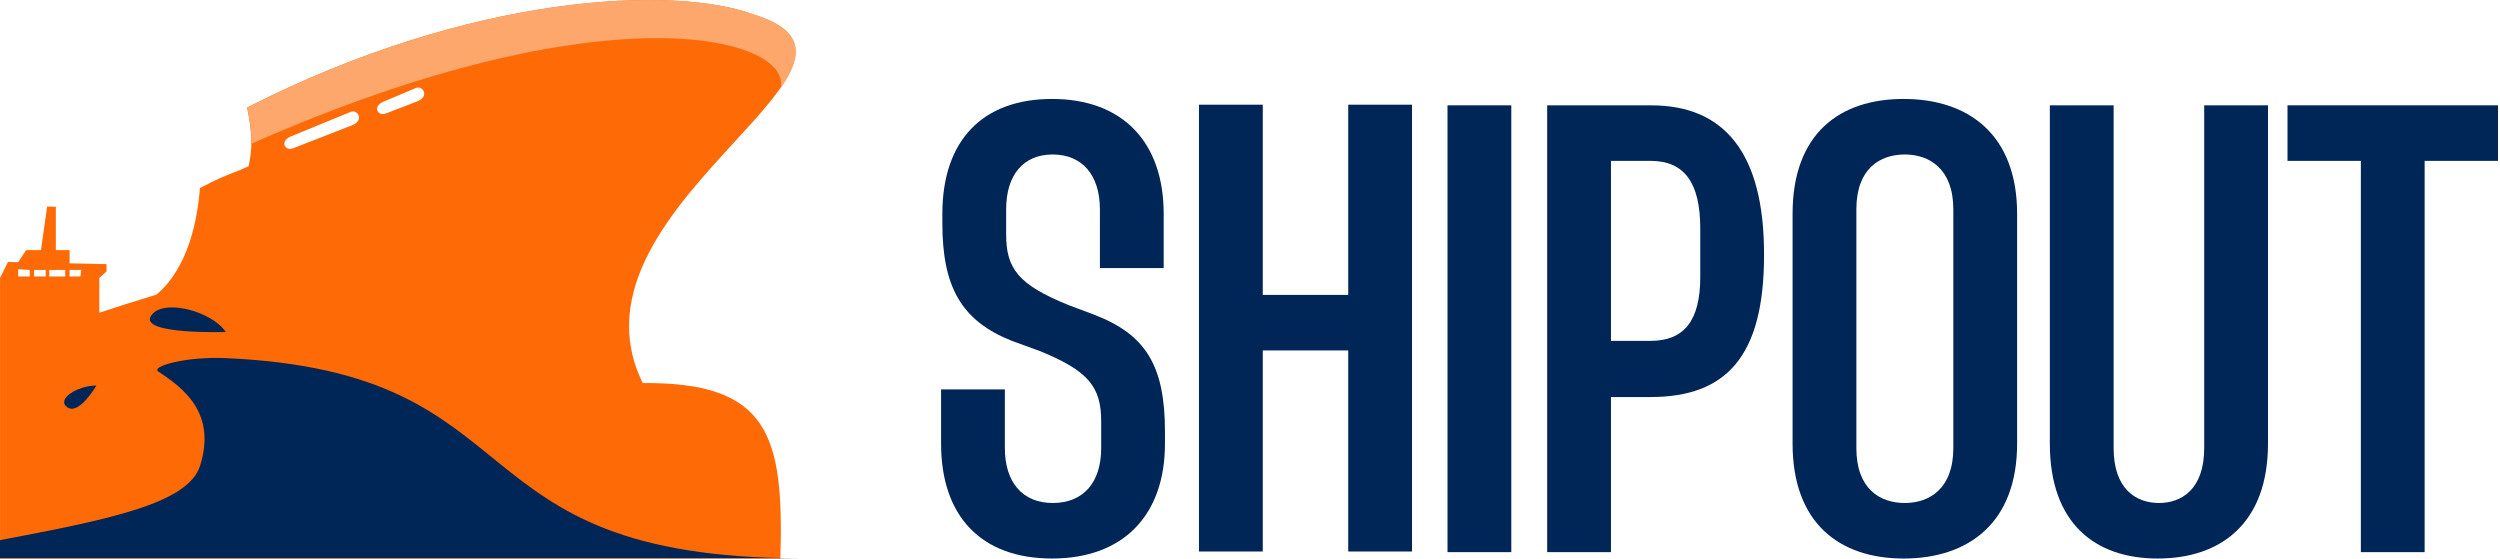 <svg width="188" height="42" viewBox="0 0 188 42" fill="none" xmlns="http://www.w3.org/2000/svg">
    <path fill-rule="evenodd" clip-rule="evenodd"
          d="M18.583 8.086C35.474 -0.528 50.73 -1.128 56.723 1.107C62.402 2.872 59.307 6.241 55.202 10.711C50.68 15.633 44.934 21.89 48.332 28.805C57.803 28.739 58.965 32.69 58.684 42H0.003L0.003 39.354C0.003 35.619 0.003 29.471 0.003 26.951L0.003 20.899L0.603 19.7L1.366 19.717L1.965 18.811H3.082L3.545 15.539H4.199V18.811H5.234V19.802L8.013 19.863V20.409L7.468 20.899V23.519C8.666 23.118 10.083 22.667 11.772 22.153C14.18 20.106 14.841 16.536 15.041 14.138C16.341 13.454 16.997 13.199 17.588 12.969C17.938 12.833 18.266 12.706 18.692 12.503C18.964 11.303 19.019 10.213 18.583 8.086ZM21.852 10.267L26.375 8.413C26.865 8.195 27.41 9.013 26.538 9.395L22.07 11.14C21.471 11.412 20.98 10.649 21.852 10.267ZM31.278 6.614L28.826 7.65C27.955 8.032 28.445 8.795 29.044 8.523L31.442 7.596C32.313 7.214 31.769 6.396 31.278 6.614ZM5.234 20.3V20.79H6.051L6.106 20.3H5.234ZM3.708 20.79V20.3H4.907V20.79H3.708ZM2.564 20.3V20.79H3.436V20.3H2.564ZM1.366 20.79V20.245L2.237 20.3V20.79H1.366Z"
          fill="#FE6A06"/>
    <path fill-rule="evenodd" clip-rule="evenodd" d="M18.605 8.086C35.496 -0.528 50.752 -1.128 56.745 1.107C60.524 2.282 60.417 4.167 58.713 6.614C59.519 2.781 45.521 -0.927 18.932 10.796C18.887 9.709 18.841 9.45 18.703 8.653C18.674 8.49 18.642 8.305 18.605 8.086Z" fill="#FEA76C"/>
    <path d="M5.076 30.637C4.194 30.051 5.787 28.994 7.249 28.994C7.249 28.994 5.959 31.224 5.076 30.637ZM11.338 23.784C12.148 22.394 15.916 23.367 16.978 24.965C16.978 24.965 10.529 25.174 11.338 23.784Z" fill="#002657"/>
    <path d="M60.261 41.982C33.539 41.982 40.884 27.989 16.978 26.931C13.91 26.796 11.334 27.564 11.904 27.939C13.829 29.206 16.291 31.078 15.043 35.033C14.141 37.893 8.062 39.086 0 40.619V41.982H60.261Z" fill="#002657"/>
    <path d="M87.509 20.161H82.713V15.745C82.713 13.153 81.37 11.617 79.163 11.617C76.957 11.617 75.662 13.153 75.662 15.745V17.617C75.662 20.209 76.573 21.409 80.362 22.945L82.281 23.665C86.166 25.153 87.605 27.505 87.605 32.449V33.361C87.605 38.785 84.439 42.001 79.115 42.001C73.791 42.001 70.769 38.833 70.769 33.361V29.281H75.566V33.697C75.566 36.289 76.909 37.825 79.163 37.825C81.466 37.825 82.809 36.289 82.809 33.697V31.681C82.809 29.089 81.849 27.889 78.204 26.401L76.093 25.633C72.352 24.145 70.865 21.649 70.865 16.801V16.081C70.865 10.561 73.887 7.441 79.115 7.441C84.391 7.441 87.509 10.657 87.509 16.081V20.161Z"
          fill="#002657"/>
    <path d="M101.387 7.873H106.184V41.473H101.387V26.353H94.96V41.473H90.163V7.873H94.96V22.177H101.387V7.873Z" fill="#002657"/>
    <path d="M108.853 7.921H113.65V41.521H108.853V7.921Z" fill="#002657"/>
    <path d="M116.348 7.921H124.166C129.682 7.921 132.656 11.521 132.656 19.105V19.201C132.656 26.785 129.826 29.857 124.118 29.857H121.144V41.521H116.348V7.921ZM121.144 12.097V25.633H124.118C126.661 25.633 127.86 24.097 127.86 20.833V17.185C127.86 13.729 126.661 12.097 124.118 12.097H121.144Z" fill="#002657"/>
    <path d="M134.802 16.081C134.802 10.033 138.352 7.441 143.149 7.441C148.041 7.441 151.687 10.129 151.687 16.081V33.361C151.687 39.313 148.041 42.001 143.149 42.001C138.352 42.001 134.802 39.361 134.802 33.361V16.081ZM139.599 15.745V33.697C139.599 36.769 141.374 37.825 143.245 37.825C145.067 37.825 146.89 36.769 146.89 33.697V15.745C146.89 12.673 145.067 11.617 143.245 11.617C141.374 11.617 139.599 12.673 139.599 15.745Z" fill="#002657"/>
    <path d="M154.148 7.921H158.945V33.697C158.945 36.769 160.624 37.825 162.351 37.825C164.077 37.825 165.756 36.769 165.756 33.697V7.921H170.553V33.361C170.553 39.313 167.051 42.001 162.255 42.001C157.554 42.001 154.148 39.361 154.148 33.361V7.921Z" fill="#002657"/>
    <path d="M187.849 7.921V12.097H182.332V41.521H177.536V12.097H172.02V7.921H187.849Z" fill="#002657"/>
</svg>
